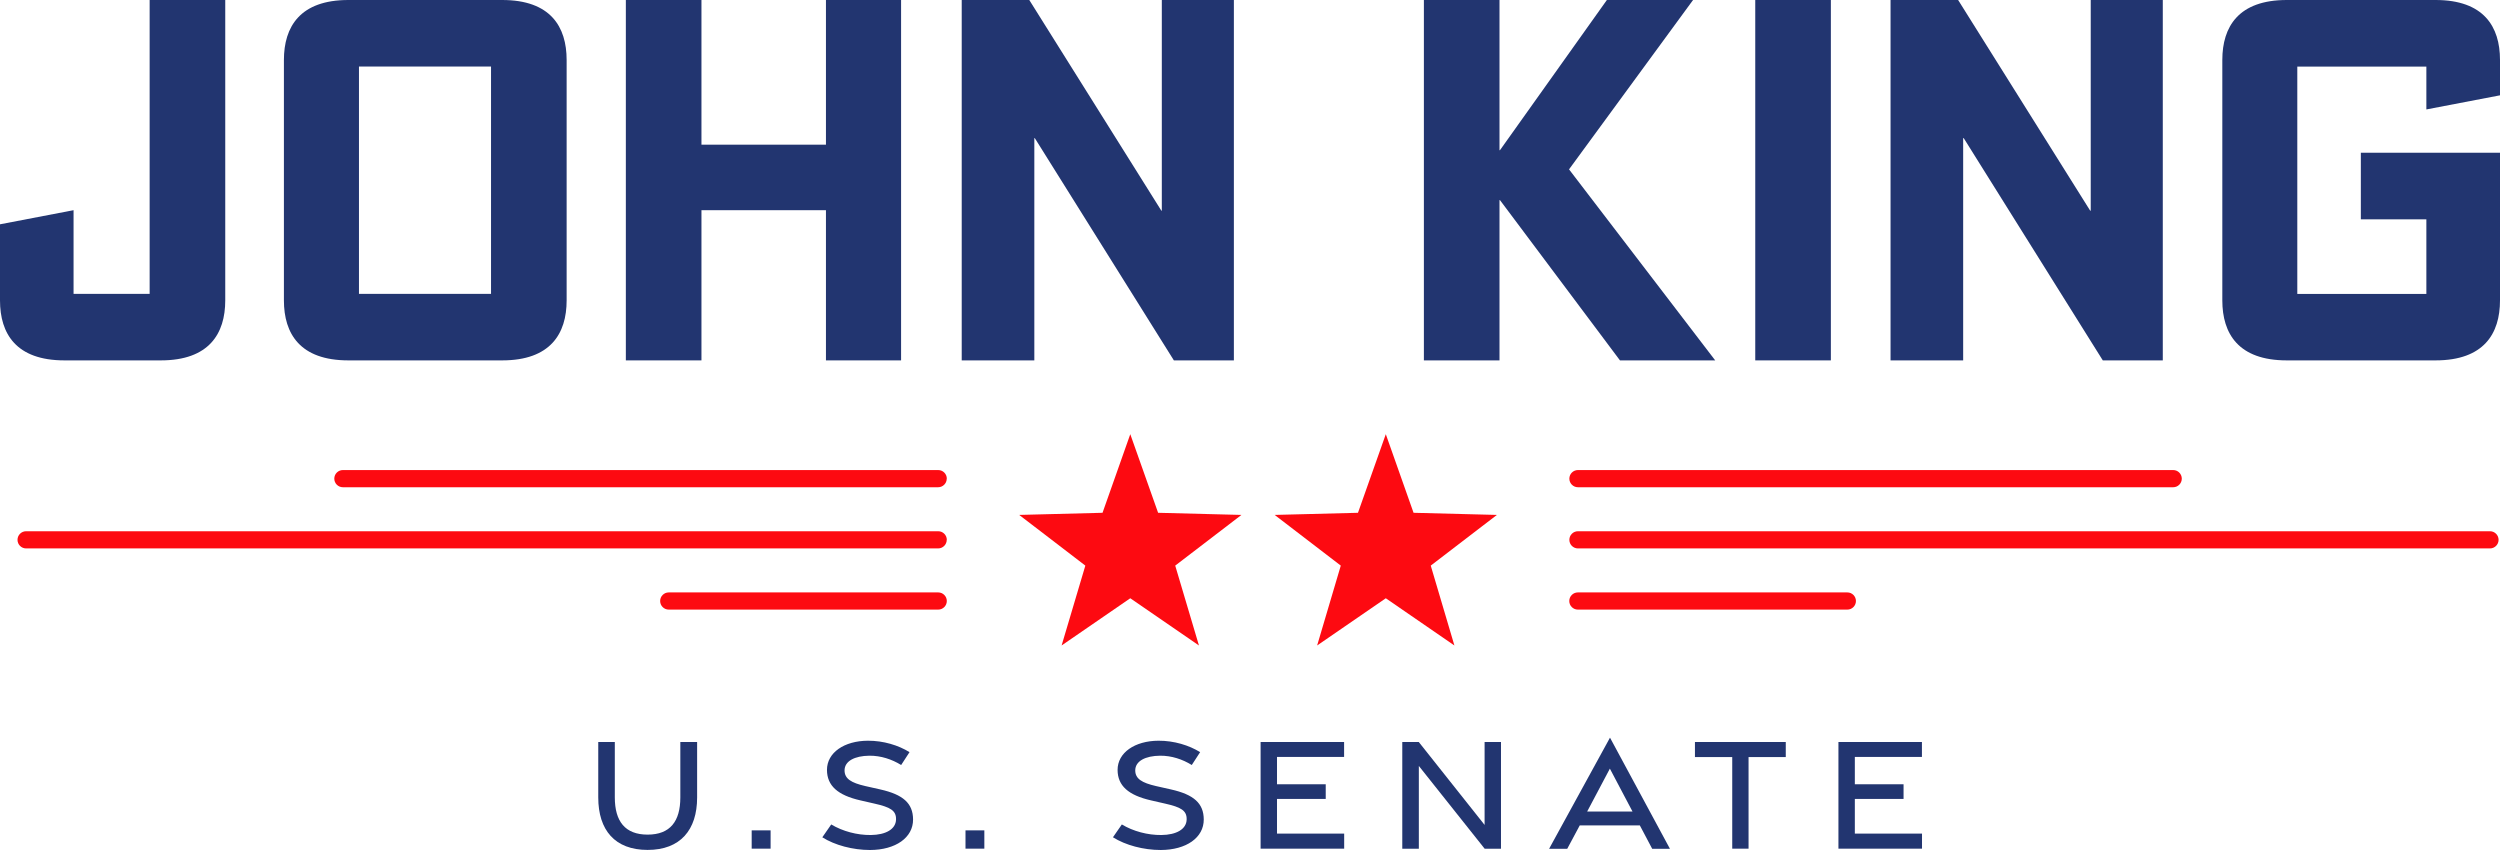 <?xml version="1.0" encoding="UTF-8"?><svg id="Layer_2" xmlns="http://www.w3.org/2000/svg" viewBox="0 0 317.09 107.8"><defs><style>.cls-1{fill:#223570;}.cls-2{fill:#fd0a11;}</style></defs><g id="Layer_1-2"><path class="cls-1" d="M8.18,45.71c-6.14,0-8.18-3.39-8.18-7.61v-9.65l9.33-1.79v10.61h9.65V0h9.59v38.1c0,4.22-2.05,7.61-8.18,7.61h-12.21Z"/><path class="cls-1" d="M71.87,38.1c0,4.22-2.05,7.61-8.18,7.61h-19.5c-6.14,0-8.18-3.39-8.18-7.61V7.61c0-4.22,2.05-7.61,8.18-7.61h19.5c6.14,0,8.18,3.39,8.18,7.61v30.5ZM62.28,8.44h-16.75v28.83h16.75V8.44Z"/><path class="cls-1" d="M104.76,18.35V0h9.53v45.71h-9.53v-19.05h-15.79v19.05h-9.59V0h9.59v18.35h15.79Z"/><path class="cls-1" d="M130.55,0l16.75,26.72h.06V0h9.14v45.71h-7.61l-17.64-28.19h-.06v28.19h-9.21V0h8.57Z"/><path class="cls-1" d="M190.19,25.38v20.33h-9.59V0h9.59v19.05h.06L203.81,0h10.93l-15.73,21.48,18.54,24.23h-12.08l-15.22-20.33h-.06Z"/><path class="cls-1" d="M232.22,45.71h-9.59V0h9.59v45.71Z"/><path class="cls-1" d="M248.36,0l16.75,26.72h.07V0h9.14v45.71h-7.61l-17.64-28.19h-.07v28.19h-9.21V0h8.56Z"/><path class="cls-1" d="M299.44,27.81v-8.44h17.65v18.73c0,4.22-2.05,7.61-8.18,7.61h-18.86c-6.14,0-8.18-3.39-8.18-7.61V7.61c0-4.22,2.05-7.61,8.18-7.61h18.86c6.14,0,8.18,3.39,8.18,7.61v4.48l-9.34,1.79v-5.43h-16.37v28.83h16.37v-9.46h-8.31Z"/><path class="cls-1" d="M75.88,101.14v-7.03h2.1v7.03c0,3.03,1.3,4.72,4.16,4.72s4.15-1.69,4.15-4.71v-7.04h2.13v7.04c0,4.13-2.14,6.65-6.28,6.65s-6.26-2.5-6.26-6.66Z"/><path class="cls-1" d="M95.34,105.32h2.4v2.32h-2.4v-2.32Z"/><path class="cls-1" d="M104.3,106.2l1.13-1.63c1.45.87,3.29,1.36,5.02,1.34,1.89-.02,3.17-.73,3.2-1.97.03-1.14-.73-1.56-2.72-2.01l-1.79-.41c-2.9-.66-4.24-1.87-4.25-3.86-.01-2.2,2.2-3.7,5.19-3.71,1.97-.01,3.88.58,5.28,1.45l-1.06,1.63c-1.19-.73-2.57-1.19-4.03-1.18-1.86.02-3.16.68-3.15,1.88.01,1.05.85,1.56,2.63,1.97l1.91.43c2.88.65,4.14,1.75,4.15,3.81.01,2.3-2.21,3.86-5.45,3.87-2.2,0-4.48-.61-6.06-1.61Z"/><path class="cls-1" d="M122.46,105.32h2.39v2.32h-2.39v-2.32Z"/><path class="cls-1" d="M141.16,106.2l1.13-1.63c1.44.87,3.29,1.36,5.02,1.34,1.89-.02,3.17-.73,3.2-1.97.03-1.14-.73-1.56-2.72-2.01l-1.79-.41c-2.9-.66-4.24-1.87-4.25-3.86-.01-2.2,2.2-3.7,5.19-3.71,1.97-.01,3.88.58,5.28,1.45l-1.06,1.63c-1.19-.73-2.56-1.19-4.02-1.18-1.86.02-3.16.68-3.15,1.88.01,1.05.85,1.56,2.63,1.97l1.91.43c2.88.65,4.14,1.75,4.15,3.81.01,2.3-2.21,3.86-5.45,3.87-2.2,0-4.48-.61-6.06-1.61Z"/><path class="cls-1" d="M159.89,94.11h10.59v1.9h-8.51v3.46h6.18v1.86h-6.18v4.4h8.52v1.91h-10.6v-13.53Z"/><path class="cls-1" d="M177.86,94.11h2.09l8.35,10.52v-10.52h2.08v13.54h-2.07l-8.35-10.5v10.5h-2.1v-13.53Z"/><path class="cls-1" d="M204.21,93.57l7.6,14.09h-2.25l-1.57-2.97h-7.62l-1.59,2.97h-2.3l7.72-14.09ZM207.06,102.93l-2.87-5.44-2.88,5.44h5.76Z"/><path class="cls-1" d="M219.71,96.02h-4.73v-1.91s11.52,0,11.52,0v1.91h-4.72v11.62h-2.07v-11.62Z"/><path class="cls-1" d="M233.18,94.11h10.59v1.9h-8.51v3.46h6.18v1.86h-6.18v4.4h8.52v1.91h-10.6v-13.53Z"/><polygon class="cls-2" points="149.06 71.74 157.46 65.31 146.89 65.04 143.36 55.07 139.84 65.04 129.27 65.31 137.66 71.74 134.65 81.87 143.36 75.88 152.07 81.87 149.06 71.74"/><polygon class="cls-2" points="181.47 71.74 189.86 65.31 179.29 65.04 175.77 55.07 172.24 65.04 161.67 65.31 170.06 71.74 167.06 81.87 175.77 75.88 184.47 81.87 181.47 71.74"/><path class="cls-2" d="M120.09,60.71c0-.6-.49-1.09-1.09-1.09H43.49c-.6,0-1.09.49-1.09,1.09s.49,1.09,1.09,1.09h75.5c.6,0,1.09-.49,1.09-1.09"/><path class="cls-2" d="M120.09,68.47c0-.6-.49-1.09-1.09-1.09H3.31c-.6,0-1.09.49-1.09,1.09s.49,1.09,1.09,1.09h115.68c.6,0,1.09-.49,1.09-1.09"/><path class="cls-2" d="M120.09,76.23c0-.6-.49-1.09-1.09-1.09h-34.18c-.6,0-1.09.49-1.09,1.09s.49,1.09,1.09,1.09h34.18c.6,0,1.09-.49,1.09-1.09"/><path class="cls-2" d="M199.04,76.23c0,.6.49,1.09,1.09,1.09h34.18c.6,0,1.09-.49,1.09-1.09s-.49-1.09-1.09-1.09h-34.18c-.6,0-1.09.49-1.09,1.09"/><path class="cls-2" d="M276.73,60.71c0-.6-.49-1.09-1.09-1.09h-75.5c-.6,0-1.09.49-1.09,1.09s.49,1.09,1.09,1.09h75.5c.6,0,1.09-.49,1.09-1.09"/><path class="cls-2" d="M316.91,68.47c0-.6-.49-1.09-1.09-1.09h-115.68c-.6,0-1.09.49-1.09,1.09s.49,1.09,1.09,1.09h115.68c.6,0,1.09-.49,1.09-1.09"/></g></svg>